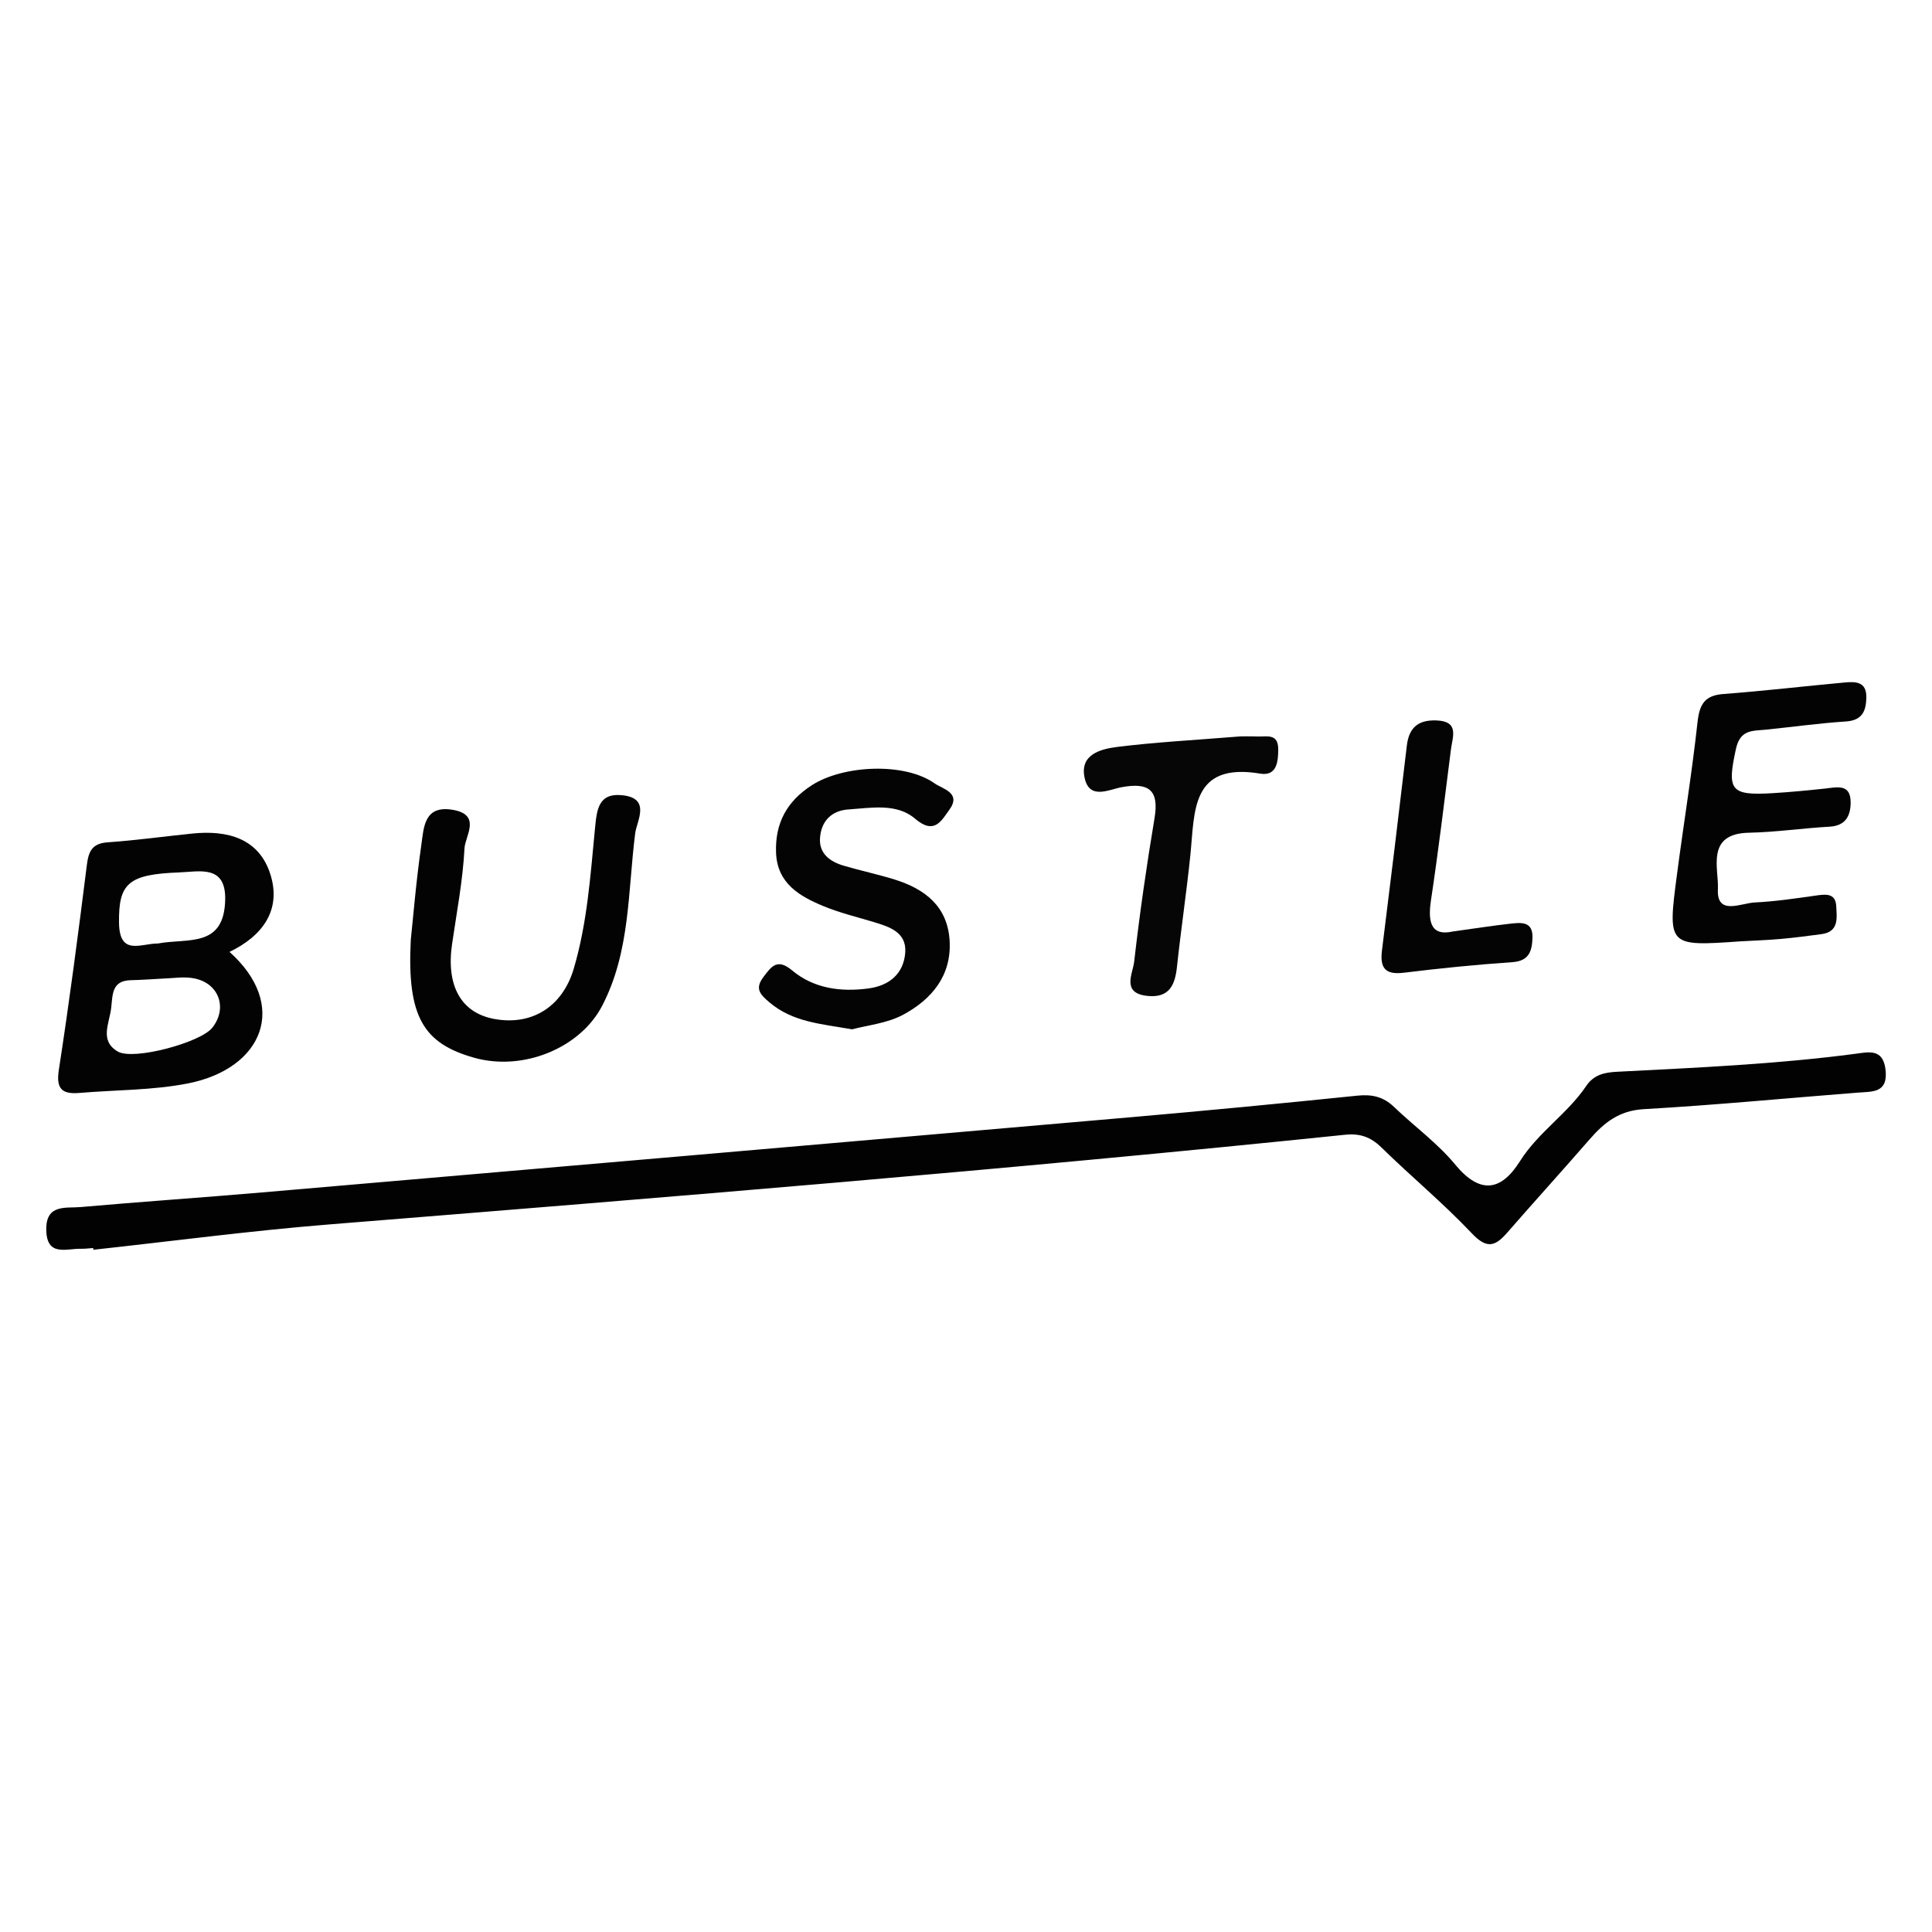 <?xml version="1.0" encoding="utf-8"?>
<!-- Generator: Adobe Illustrator 26.0.1, SVG Export Plug-In . SVG Version: 6.00 Build 0)  -->
<svg version="1.1" xmlns="http://www.w3.org/2000/svg" xmlns:xlink="http://www.w3.org/1999/xlink" x="0px" y="0px"
	 viewBox="0 0 256 256" style="enable-background:new 0 0 256 256;" xml:space="preserve">
<style type="text/css">
	.st0{fill:#020202;}
	.st1{fill:#030303;}
	.st2{fill:#040404;}
	.st3{fill:#060606;}
</style>
<g id="Layer_1">
</g>
<g id="Layer_2">
	<g id="Bustle">
		<path class="st0" d="M12.35,165.37c-0.53,0.04-1.07,0.11-1.6,0.1c-1.97-0.05-4.57,1.1-4.62-2.53c-0.05-3.45,2.63-2.82,4.58-3
			c8.01-0.71,16.03-1.25,24.04-1.94c38.24-3.29,76.49-6.6,114.73-9.93c10.13-0.88,20.26-1.85,30.37-2.89
			c1.93-0.2,3.44,0.13,4.85,1.48c2.69,2.58,5.78,4.81,8.13,7.66c3.33,4.02,6.11,3.46,8.57-0.45c2.41-3.83,6.29-6.28,8.78-9.97
			c1.05-1.56,2.53-1.81,4.17-1.89c10.52-0.54,21.05-1,31.52-2.38c1.7-0.22,3.64-0.74,3.97,2.09c0.37,3.15-1.75,2.91-3.72,3.06
			c-9.44,0.74-18.86,1.65-28.31,2.19c-3.24,0.18-5.24,1.77-7.16,3.98c-3.63,4.17-7.34,8.26-10.97,12.42
			c-1.58,1.81-2.69,2.13-4.64,0.07c-3.79-4.01-8.07-7.55-12.02-11.42c-1.42-1.38-2.84-1.86-4.78-1.66
			c-44.76,4.63-89.61,8.26-134.46,11.87c-10.49,0.84-20.94,2.23-31.41,3.37C12.36,165.52,12.35,165.44,12.35,165.37z"/>
		<path class="st1" d="M230.66,124.73c-9.68,0.68-9.71,0.68-8.45-8.87c0.88-6.72,1.98-13.42,2.72-20.16
			c0.26-2.35,0.92-3.55,3.42-3.74c5.34-0.4,10.67-1.03,16-1.52c1.48-0.14,3-0.17,2.95,2c-0.04,1.78-0.54,3.02-2.72,3.16
			c-3.56,0.23-7.1,0.73-10.65,1.09c-1.76,0.17-3.35-0.02-3.91,2.55c-1.19,5.46-0.77,6.2,4.85,5.86c2.32-0.14,4.63-0.36,6.94-0.61
			c1.63-0.18,3.44-0.68,3.41,1.89c-0.02,1.76-0.69,3.04-2.8,3.16c-3.57,0.2-7.13,0.73-10.69,0.8c-5.76,0.12-3.96,4.78-4.1,7.48
			c-0.18,3.55,3.04,1.85,4.89,1.76c2.67-0.13,5.33-0.52,7.99-0.9c1.32-0.19,2.71-0.41,2.8,1.38c0.07,1.48,0.42,3.41-1.96,3.72
			c-1.77,0.23-3.54,0.47-5.32,0.63C234.24,124.57,232.45,124.63,230.66,124.73z"/>
		<path class="st1" d="M54.43,124.55c0.29-2.68,0.69-7.67,1.4-12.61c0.33-2.29,0.35-5.3,4.19-4.63c3.8,0.66,1.62,3.47,1.53,5.08
			c-0.22,4.25-1.03,8.48-1.65,12.71c-0.8,5.51,1.18,9.09,5.56,9.91c5.01,0.94,9.08-1.61,10.57-6.67c1.78-6.03,2.2-12.27,2.8-18.47
			c0.25-2.53,0.4-4.86,3.69-4.49c3.76,0.42,1.85,3.43,1.65,5.01c-0.99,7.72-0.63,15.71-4.4,22.92c-2.91,5.56-10.44,8.67-16.93,6.85
			C56.14,138.27,53.91,134.79,54.43,124.55z"/>
		<path class="st2" d="M112.91,136.39c-4.13-0.72-7.84-0.95-10.93-3.55c-1.34-1.13-1.97-1.87-0.8-3.41c1.05-1.4,1.83-2.47,3.76-0.86
			c2.88,2.41,6.43,2.89,10.09,2.41c2.81-0.36,4.72-1.96,4.92-4.78c0.18-2.68-2.1-3.4-4.2-4.03c-2.21-0.67-4.48-1.21-6.61-2.09
			c-3.2-1.32-6.16-3.03-6.31-7.1c-0.14-3.88,1.41-6.79,4.75-8.94c4.18-2.68,12.31-3.05,16.27-0.23c1.03,0.73,3.58,1.23,1.95,3.48
			c-1.08,1.49-2,3.37-4.55,1.19c-2.43-2.08-5.77-1.43-8.79-1.23c-2.29,0.15-3.63,1.55-3.8,3.74c-0.17,2.12,1.32,3.19,3.17,3.73
			c2.22,0.65,4.48,1.13,6.68,1.81c4.02,1.25,7.05,3.54,7.32,8.12c0.27,4.66-2.4,7.78-6.16,9.81
			C117.54,135.6,114.93,135.85,112.91,136.39z"/>
		<path class="st3" d="M164.31,97.58c-0.09,0,1.16-0.03,2.41,0.01c1.17,0.03,2.62-0.4,2.65,1.62c0.02,1.74-0.21,3.66-2.37,3.3
			c-9.22-1.53-8.68,5.01-9.27,10.79c-0.51,4.96-1.25,9.89-1.78,14.85c-0.26,2.46-1.09,4.12-3.94,3.81c-3.45-0.37-1.9-2.96-1.73-4.51
			c0.73-6.36,1.64-12.71,2.7-19.03c0.64-3.8-0.82-4.75-4.32-4.12c-1.72,0.31-4.27,1.72-4.93-1.17c-0.72-3.15,2.08-3.88,4.32-4.16
			C153,98.35,157.99,98.09,164.31,97.58z"/>
		<path class="st2" d="M192.49,123.43c2.97-0.41,5.26-0.77,7.56-1.03c1.43-0.16,3.08-0.38,3.01,1.84c-0.05,1.67-0.38,3.09-2.64,3.25
			c-4.81,0.33-9.61,0.81-14.39,1.4c-2.5,0.31-3.2-0.64-2.91-2.97c1.13-9.03,2.23-18.06,3.29-27.1c0.28-2.39,1.48-3.44,3.9-3.36
			c3.08,0.1,2.17,2.15,1.95,3.82c-0.85,6.72-1.66,13.45-2.67,20.16C189.16,122.44,189.79,124.03,192.49,123.43z"/>
		<path class="st1" d="M30.41,126.13c4.33-2.08,6.89-5.49,5.44-10.2c-1.49-4.85-5.7-5.96-10.37-5.48c-3.73,0.38-7.45,0.9-11.19,1.16
			c-2.11,0.14-2.56,1.21-2.79,3.07c-1.13,9.03-2.31,18.06-3.7,27.06c-0.4,2.57,0.43,3.27,2.74,3.08c4.81-0.41,9.71-0.34,14.41-1.27
			C34.83,141.58,38.33,133.23,30.41,126.13z M28.11,136.2c-1.57,1.95-10.41,4.34-12.49,3.14c-2.47-1.43-1.13-3.72-0.89-5.76
			c0.21-1.81,0.06-3.65,2.63-3.7c1.42-0.03,2.83-0.14,5.25-0.27c0.41,0,1.87-0.24,3.22,0.05C29.08,130.36,30.16,133.66,28.11,136.2z
			 M20.92,125.02c-2.25-0.02-5.09,1.71-5.15-2.75c-0.07-5.22,1.23-6.42,7.97-6.67c2.69-0.1,6.17-1.04,6.1,3.56
			C29.73,125.68,24.85,124.27,20.92,125.02z"/>
	</g>
</g>
</svg>
